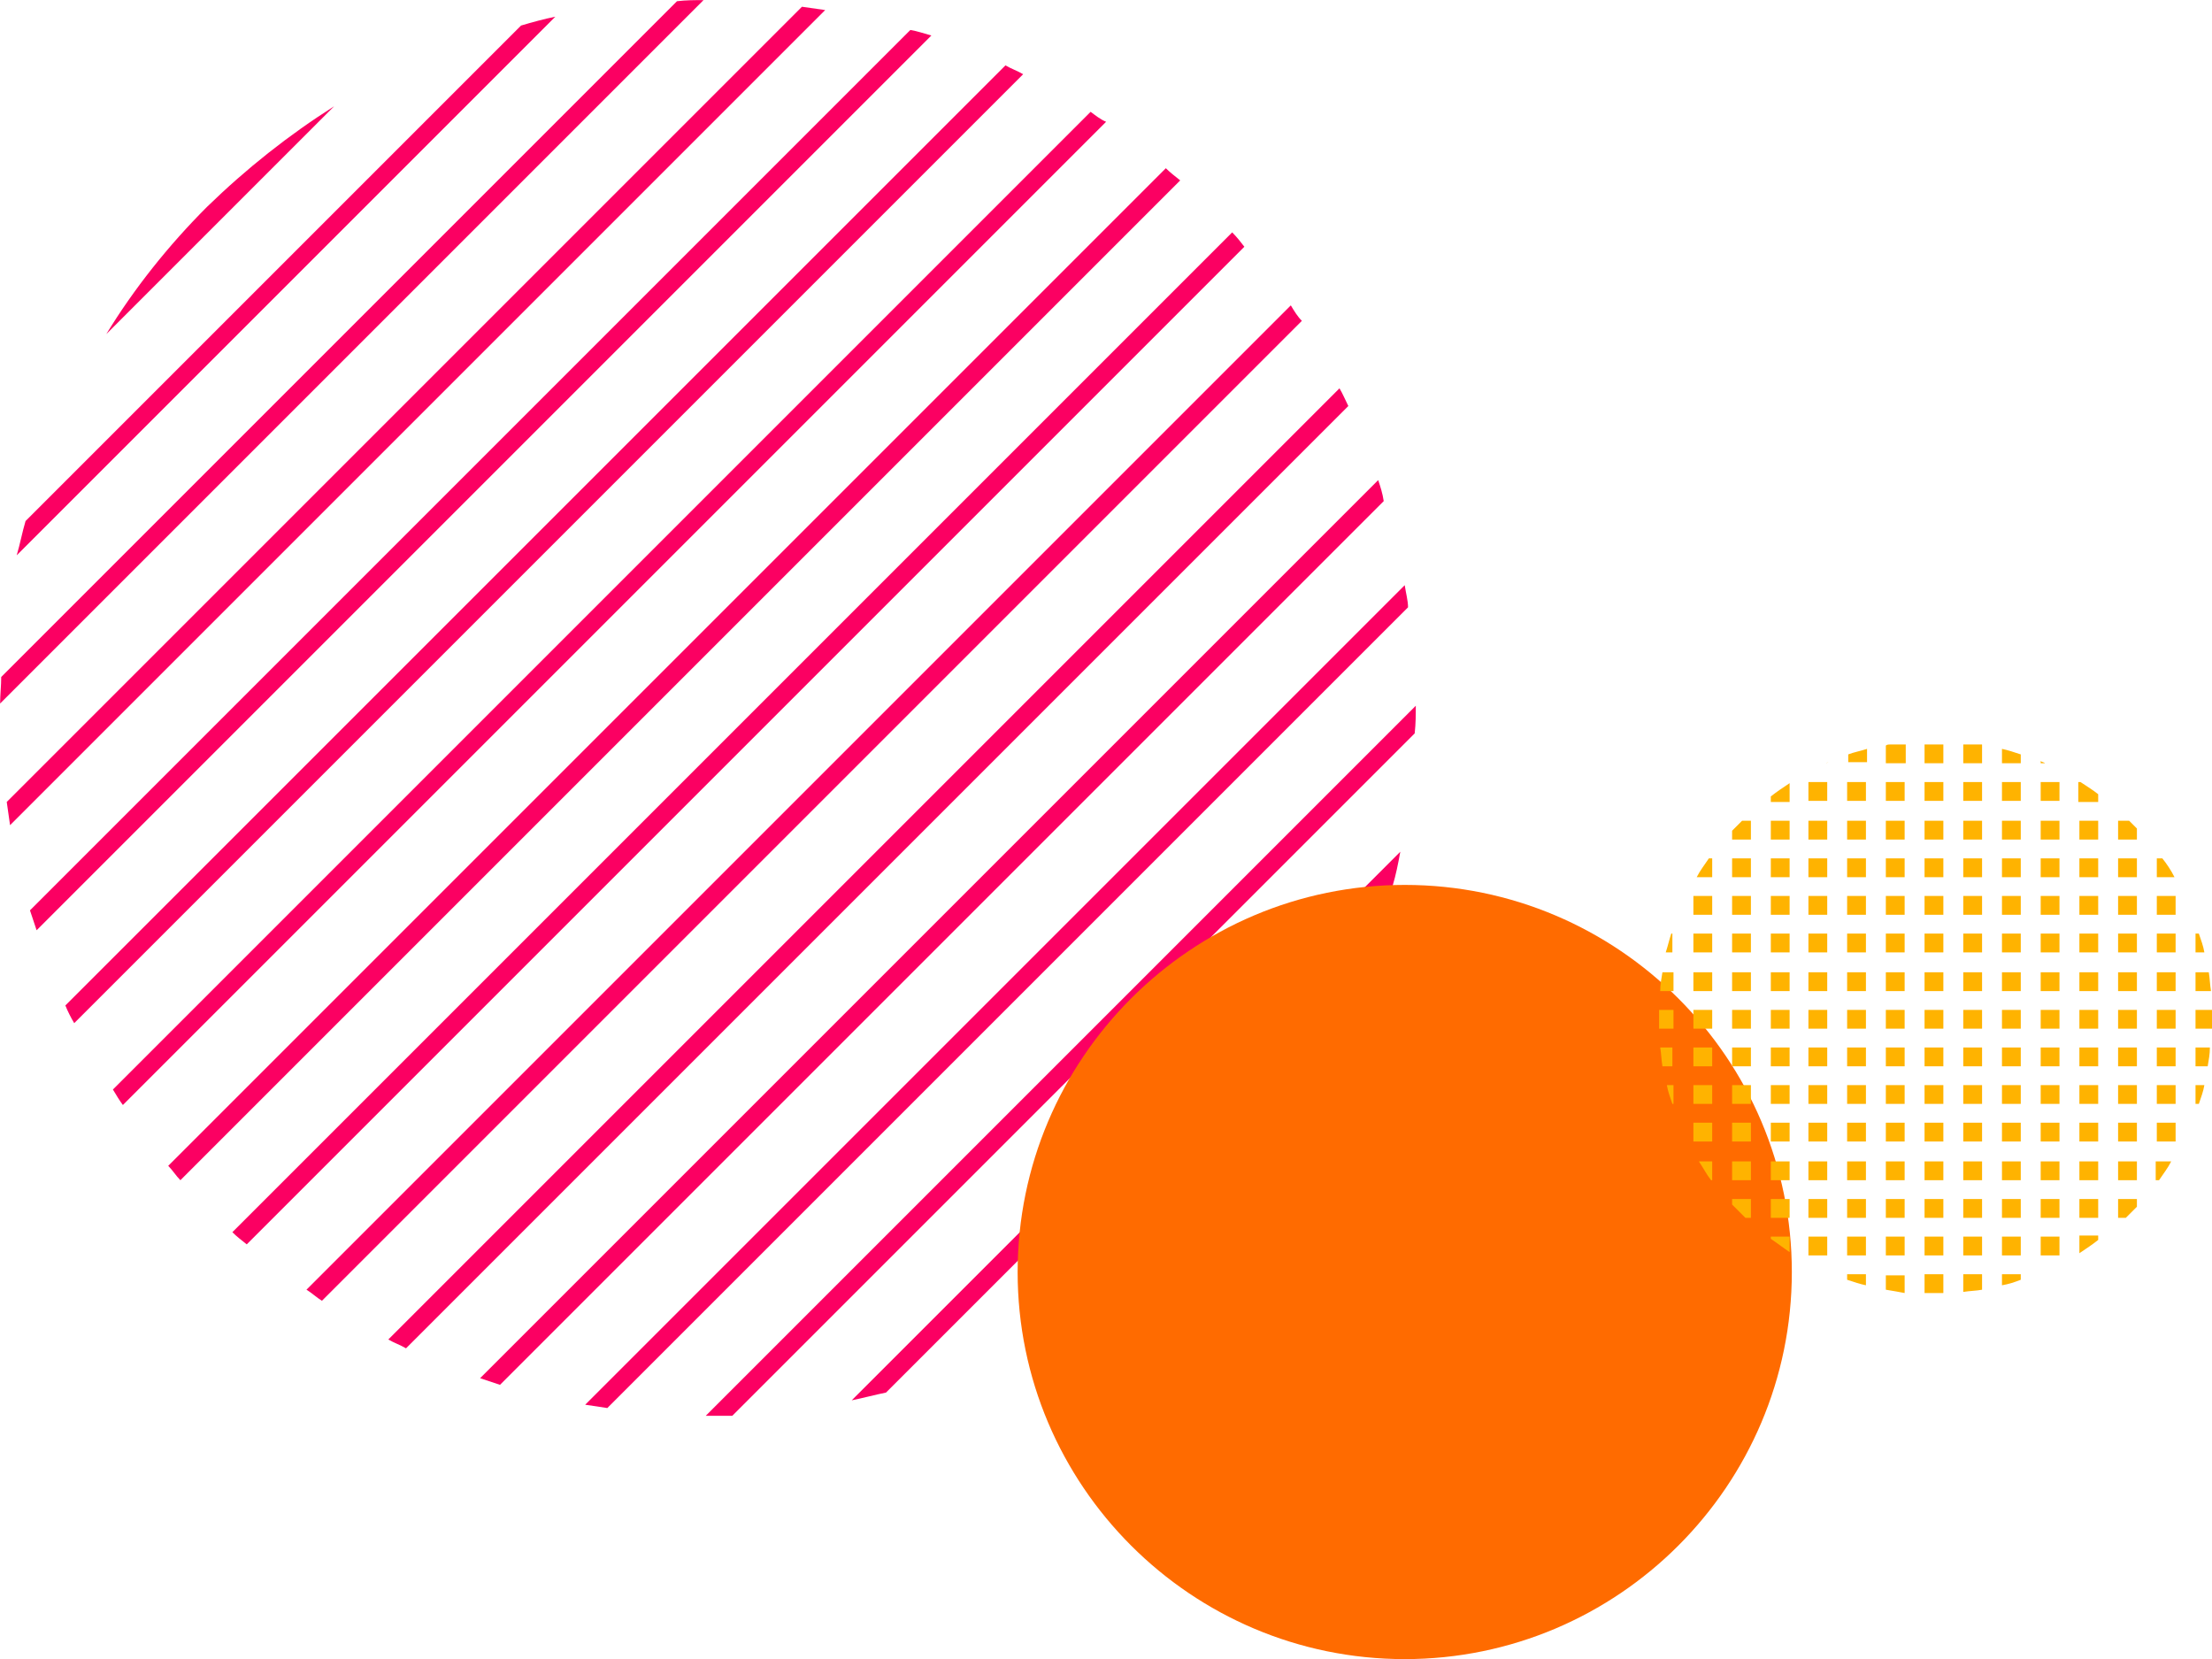 <svg id="レイヤー_1" xmlns="http://www.w3.org/2000/svg" viewBox="0 0 200 150"><style>.st0{fill:#f3c000}.st1{fill:#231815}.st2{fill:#0092d9}.st3{fill:#664496}.st4{fill:#ee8000}.st5{fill:#e20073}.st6{fill:#ad3020}.st7{fill:#9bc614}.st8{fill:#00a7a7}.st9{fill:#000001}.st10{fill:#160b08}.st11{fill:#0071c6}.st12{clip-path:url(#SVGID_00000011004744211475422650000005988885683491863709_);fill:#ad3020}.st13{clip-path:url(#SVGID_00000059994709199452423460000006930065670220585869_);fill:#ee8000}.st14{clip-path:url(#SVGID_00000122708018630986299260000004120443117179231123_);fill:#00a7a7}.st15{clip-path:url(#SVGID_00000119809137599428171310000014897302818579457711_);fill:#e20073}.st16{clip-path:url(#SVGID_00000134969763364461463230000012033175390503733390_);fill:#9bc614}.st17{clip-path:url(#SVGID_00000035501883046608961900000000233204292555323834_);fill:#664496}.st18,.st19{clip-path:url(#SVGID_00000105416764619686404390000001974947430366503819_);fill:#f3c000}.st19{clip-path:url(#SVGID_00000007414458772439135960000012122724597889926018_)}.st20{clip-path:url(#SVGID_00000070803731748602578600000010993626734326703770_);fill:#0092d9}.st21{fill:#fff}.st22{clip-path:url(#SVGID_00000163050568010977284290000000311338654332995730_)}.st23,.st24{fill:none;stroke:#fff;stroke-miterlimit:10}.st24{stroke:#231815}.st25{fill:#8bbd00}.st26{fill:#0085d8}.st27{fill:#009b98}.st28{fill:#fb0062}.st29{fill:#ff6b00}.st30{fill:#ffb300}.st31{fill:#4f318b}.st32{fill:#00a8a8}</style><g id="グループ_111" transform="translate(26.51 -683.49)"><path class="st28" d="M-7.8 702.2c-3.5 3.5-6.6 7.4-9.1 11.5l20.6-20.6c-4.1 2.6-7.9 5.6-11.5 9.1zm28.4-16.4l-44.8 44.8c-.3 1-.5 2.1-.8 3.1L23.7 685c-1 .2-2.1.5-3.1.8zm14.1-2.2l-61.1 61.1c0 .8-.1 1.6-.1 2.4l63.6-63.6c-.8 0-1.6 0-2.4.1zm11.3.5L-25.9 756l.3 2.1 73.7-73.7-2.1-.3zm9.8 2.1l-79.6 79.6.6 1.8 80.9-80.9c-.7-.2-1.3-.4-1.9-.5zm8.6 3.2l-85 85c.2.5.5 1.1.8 1.6L66 690.2c-.5-.3-1.1-.5-1.6-.8zm7.7 4.2L-16.3 782c.3.5.6 1 .9 1.4l88.9-88.9c-.5-.2-1-.6-1.4-.9zm6.8 5.1l-90.2 90.2c.4.4.7.9 1.1 1.3l90.4-90.4c-.5-.4-.9-.7-1.3-1.1zm6 5.8l-90.4 90.4c.4.4.8.7 1.3 1.1L86 705.8c-.3-.4-.7-.9-1.1-1.3zm5.3 6.6l-89 89c.5.3.9.7 1.4 1l88.6-88.6c-.4-.4-.7-.9-1-1.4zm4.4 7.5l-86 86c.5.3 1.1.5 1.6.8l85.2-85.2c-.3-.6-.5-1.1-.8-1.6zm3.5 8.3l-81.2 81.2 1.8.6 79.9-79.9c-.1-.7-.3-1.3-.5-1.9zm2.4 9.5l-74.1 74.1c.7.1 1.4.2 2 .3l72.4-72.4c0-.6-.2-1.3-.3-2zm1 10.9l-64.2 64.2h2.4l61.7-61.7c.1-.9.1-1.7.1-2.5zm-1.4 13.2l-49.6 49.6c1-.2 2.1-.5 3.1-.7l45.8-45.8c.3-1 .5-2 .7-3.1zm-7.3 19.3l-23 23c2.6-1.5 5.2-3.3 7.6-5.2l10.2-10.2c1.9-2.5 3.6-5 5.2-7.6z"/><path id="パス_119_00000016763512422928510960000013469508919993547446_" class="st29" d="M135.5 798.5c0 19.3-15.7 35-35 35s-35-15.7-35-35 15.7-35 35-35 35 15.7 35 35"/><path class="st30" d="M138.8 752.4c-.1 0-.1.1-.2.1l.2-.1zm3.5.1v-1.3c-.6.2-1.2.3-1.7.5v.7h1.7zm3.5 0v-1.7h-1.4c-.1 0-.3 0-.4.1v1.6h1.8zm1.7-1.7h1.7v1.7h-1.7zm3.5 1.7h1.7v-1.7H151v1.7zm5.2 0v-.8c-.6-.2-1.2-.4-1.7-.5v1.3h1.7zm2.2 0c-.1-.1-.3-.1-.4-.2v.2h.4zm-23.1 3.5v-1.7c-.6.4-1.2.8-1.7 1.2v.5h1.7zm1.7-1.8h1.7v1.7H137zm3.5 0h1.7v1.7h-1.7zm3.5 0h1.7v1.7H144zm3.5 0h1.7v1.7h-1.7zm3.5 0h1.7v1.7H151zm3.5 0h1.7v1.7h-1.7zm3.5 0h1.7v1.7H158zm3.5 1.8h1.7v-.7c-.5-.4-1-.7-1.6-1.1h-.2v1.8zm-29.7 3.4v-1.7h-.8l-.9.9v.8h1.7zm1.8-1.7h1.7v1.7h-1.7zm3.4 0h1.7v1.7H137zm3.5 0h1.7v1.7h-1.7zm3.5 0h1.7v1.7H144zm3.5 0h1.7v1.7h-1.7zm3.5 0h1.7v1.7H151zm3.5 0h1.7v1.7h-1.7zm3.5 0h1.7v1.7H158zm3.5 0h1.7v1.7h-1.7zm3.5 1.7h1.7v-1l-.7-.7h-1v1.7zm-36.7 1.7h-.3c-.4.6-.8 1.1-1.1 1.7h1.4v-1.7zm1.8 0h1.7v1.7h-1.7zm3.5 0h1.7v1.7h-1.7zm3.4 0h1.7v1.7H137zm3.5 0h1.7v1.7h-1.7zm3.5 0h1.7v1.7H144zm3.5 0h1.7v1.7h-1.7zm3.5 0h1.7v1.7H151zm3.5 0h1.7v1.7h-1.7zm3.5 0h1.7v1.7H158zm3.5 0h1.7v1.7h-1.7zm3.5 0h1.7v1.7H165zm3.5 1.7h1.6c-.3-.6-.7-1.2-1.1-1.7h-.5v1.7zm-41.9 1.7h1.7v1.7h-1.7zm3.5 0h1.7v1.7h-1.7zm3.5 0h1.7v1.7h-1.7zm3.4 0h1.7v1.7H137zm3.5 0h1.7v1.7h-1.7zm3.5 0h1.7v1.7H144zm3.5 0h1.7v1.7h-1.7zm3.5 0h1.7v1.7H151zm3.5 0h1.7v1.7h-1.7zm3.5 0h1.7v1.7H158zm3.5 0h1.7v1.7h-1.7zm3.5 0h1.7v1.7H165zm3.5 0h1.7v1.7h-1.7zm-43.7 3.4h-.2c-.2.6-.3 1.1-.5 1.7h.6v-1.7zm1.8 0h1.7v1.7h-1.7zm3.5 0h1.7v1.7h-1.7zm3.5 0h1.7v1.7h-1.7zm3.4 0h1.7v1.7H137zm3.5 0h1.7v1.7h-1.7zm3.5 0h1.7v1.7H144zm3.5 0h1.7v1.7h-1.7zm3.5 0h1.7v1.7H151zm3.5 0h1.7v1.7h-1.7zm3.5 0h1.7v1.7H158zm3.5 0h1.7v1.7h-1.7zm3.5 0h1.7v1.7H165zm3.5 0h1.7v1.7h-1.7zm3.5 1.7h.8c-.1-.6-.3-1.1-.5-1.7h-.3v1.7zm-47.2 1.8h-1c-.1.6-.2 1.1-.2 1.7h1.2v-1.7zm1.8 0h1.7v1.7h-1.7zm3.5 0h1.7v1.7h-1.7zm3.5 0h1.7v1.7h-1.7zm3.4 0h1.7v1.7H137zm3.5 0h1.7v1.7h-1.7zm3.5 0h1.7v1.7H144zm3.5 0h1.7v1.7h-1.7zm3.5 0h1.7v1.7H151zm3.5 0h1.7v1.7h-1.7zm3.5 0h1.7v1.7H158zm3.5 0h1.7v1.7h-1.7zm3.5 0h1.7v1.7H165zm3.5 0h1.7v1.7h-1.7zm3.5 1.7h1.4c-.1-.6-.1-1.1-.2-1.7H172v1.7zm-47.2 1.7h-1.3v1.7h1.3v-1.7zm1.8 0h1.7v1.7h-1.7zm3.5 0h1.7v1.7h-1.7zm3.5 0h1.7v1.7h-1.7zm3.4 0h1.7v1.7H137zm3.5 0h1.7v1.7h-1.7zm3.5 0h1.7v1.7H144zm3.5 0h1.7v1.7h-1.7zm3.5 0h1.7v1.7H151zm3.5 0h1.7v1.7h-1.7zm3.5 0h1.7v1.7H158zm3.5 0h1.7v1.7h-1.7zm3.5 0h1.7v1.7H165zm3.5 0h1.7v1.7h-1.7zm3.5 1.7h1.5v-1.7H172v1.7zm-47.2 1.7h-1.2c.1.6.1 1.1.2 1.7h.9v-1.7zm1.8 0h1.7v1.7h-1.7zm3.5 0h1.7v1.7h-1.7zm3.5 0h1.7v1.7h-1.7zm3.4 0h1.7v1.7H137zm3.5 0h1.7v1.7h-1.7zm3.5 0h1.7v1.7H144zm3.5 0h1.7v1.7h-1.7zm3.5 0h1.7v1.7H151zm3.5 0h1.7v1.7h-1.7zm3.5 0h1.7v1.7H158zm3.5 0h1.7v1.7h-1.7zm3.5 0h1.7v1.7H165zm3.5 0h1.7v1.7h-1.7zm3.5 1.7h1.1c.1-.6.2-1.1.2-1.7H172v1.7zm-47.2 1.7h-.6c.1.6.3 1.1.5 1.7h.1v-1.7zm1.8 0h1.7v1.7h-1.7zm3.5 0h1.7v1.7h-1.7zm3.5 0h1.7v1.7h-1.7zm3.4 0h1.7v1.7H137zm3.5 0h1.7v1.7h-1.7zm3.5 0h1.7v1.7H144zm3.5 0h1.7v1.7h-1.7zm3.5 0h1.7v1.7H151zm3.5 0h1.7v1.7h-1.7zm3.5 0h1.7v1.7H158zm3.5 0h1.7v1.7h-1.7zm3.5 0h1.7v1.7H165zm3.5 0h1.7v1.7h-1.7zm3.5 1.7h.3c.2-.6.4-1.1.5-1.7h-.8v1.7zm-45.4 1.7h1.7v1.7h-1.7zm3.5 0h1.7v1.7h-1.7zm3.5 0h1.7v1.7h-1.7zm3.4 0h1.7v1.7H137zm3.5 0h1.7v1.7h-1.7zm3.5 0h1.7v1.7H144zm3.5 0h1.7v1.7h-1.7zm3.5 0h1.7v1.7H151zm3.5 0h1.7v1.7h-1.7zm3.5 0h1.7v1.7H158zm3.5 0h1.7v1.7h-1.7zm3.5 0h1.7v1.7H165zm3.5 0h1.7v1.7h-1.7zm-40.2 3.5h-1.2c.4.6.7 1.2 1.1 1.7h.1v-1.7zm1.8 0h1.7v1.7h-1.7zm3.5 0h1.7v1.7h-1.7zm3.4 0h1.7v1.7H137zm3.5 0h1.7v1.7h-1.7zm3.5 0h1.7v1.7H144zm3.5 0h1.7v1.7h-1.7zm3.5 0h1.7v1.7H151zm3.5 0h1.7v1.7h-1.7zm3.5 0h1.7v1.7H158zm3.5 0h1.7v1.7h-1.7zm3.5 0h1.7v1.7H165zm3.5 1.7h.2c.4-.6.8-1.1 1.1-1.7h-1.4v1.7zm-36.7 1.7h-1.7v.5l1.2 1.2h.5v-1.7zm1.8 0h1.7v1.7h-1.7zm3.4 0h1.7v1.7H137zm3.5 0h1.7v1.7h-1.7zm3.5 0h1.7v1.7H144zm3.5 0h1.7v1.7h-1.7zm3.5 0h1.7v1.7H151zm3.5 0h1.7v1.7h-1.7zm3.5 0h1.7v1.7H158zm3.5 0h1.7v1.7h-1.7zm3.5 0v1.7h.7l1-1v-.7H165zm-31.4 3.4v.2c.6.4 1.1.8 1.7 1.2v-1.4h-1.7zm3.4 0h1.7v1.7H137zm3.5 0h1.7v1.7h-1.7zm3.5 0h1.7v1.7H144zm3.5 0h1.7v1.7h-1.7zm3.5 0h1.7v1.7H151zm3.5 0h1.7v1.7h-1.7zm3.5 0h1.7v1.7H158zm3.5 0v1.5c.6-.4 1.2-.8 1.7-1.2v-.4h-1.7zm-21 3.4v.5c.6.2 1.2.4 1.7.5v-1h-1.7zm3.5 0v1.4c.6.1 1.2.2 1.7.3v-1.6H144zm3.5 0h1.7v1.7h-1.7zm3.5 0v1.6c.6-.1 1.2-.1 1.7-.2v-1.4H151zm3.5 0v1c.6-.1 1.2-.3 1.7-.5v-.5h-1.7z"/></g></svg>